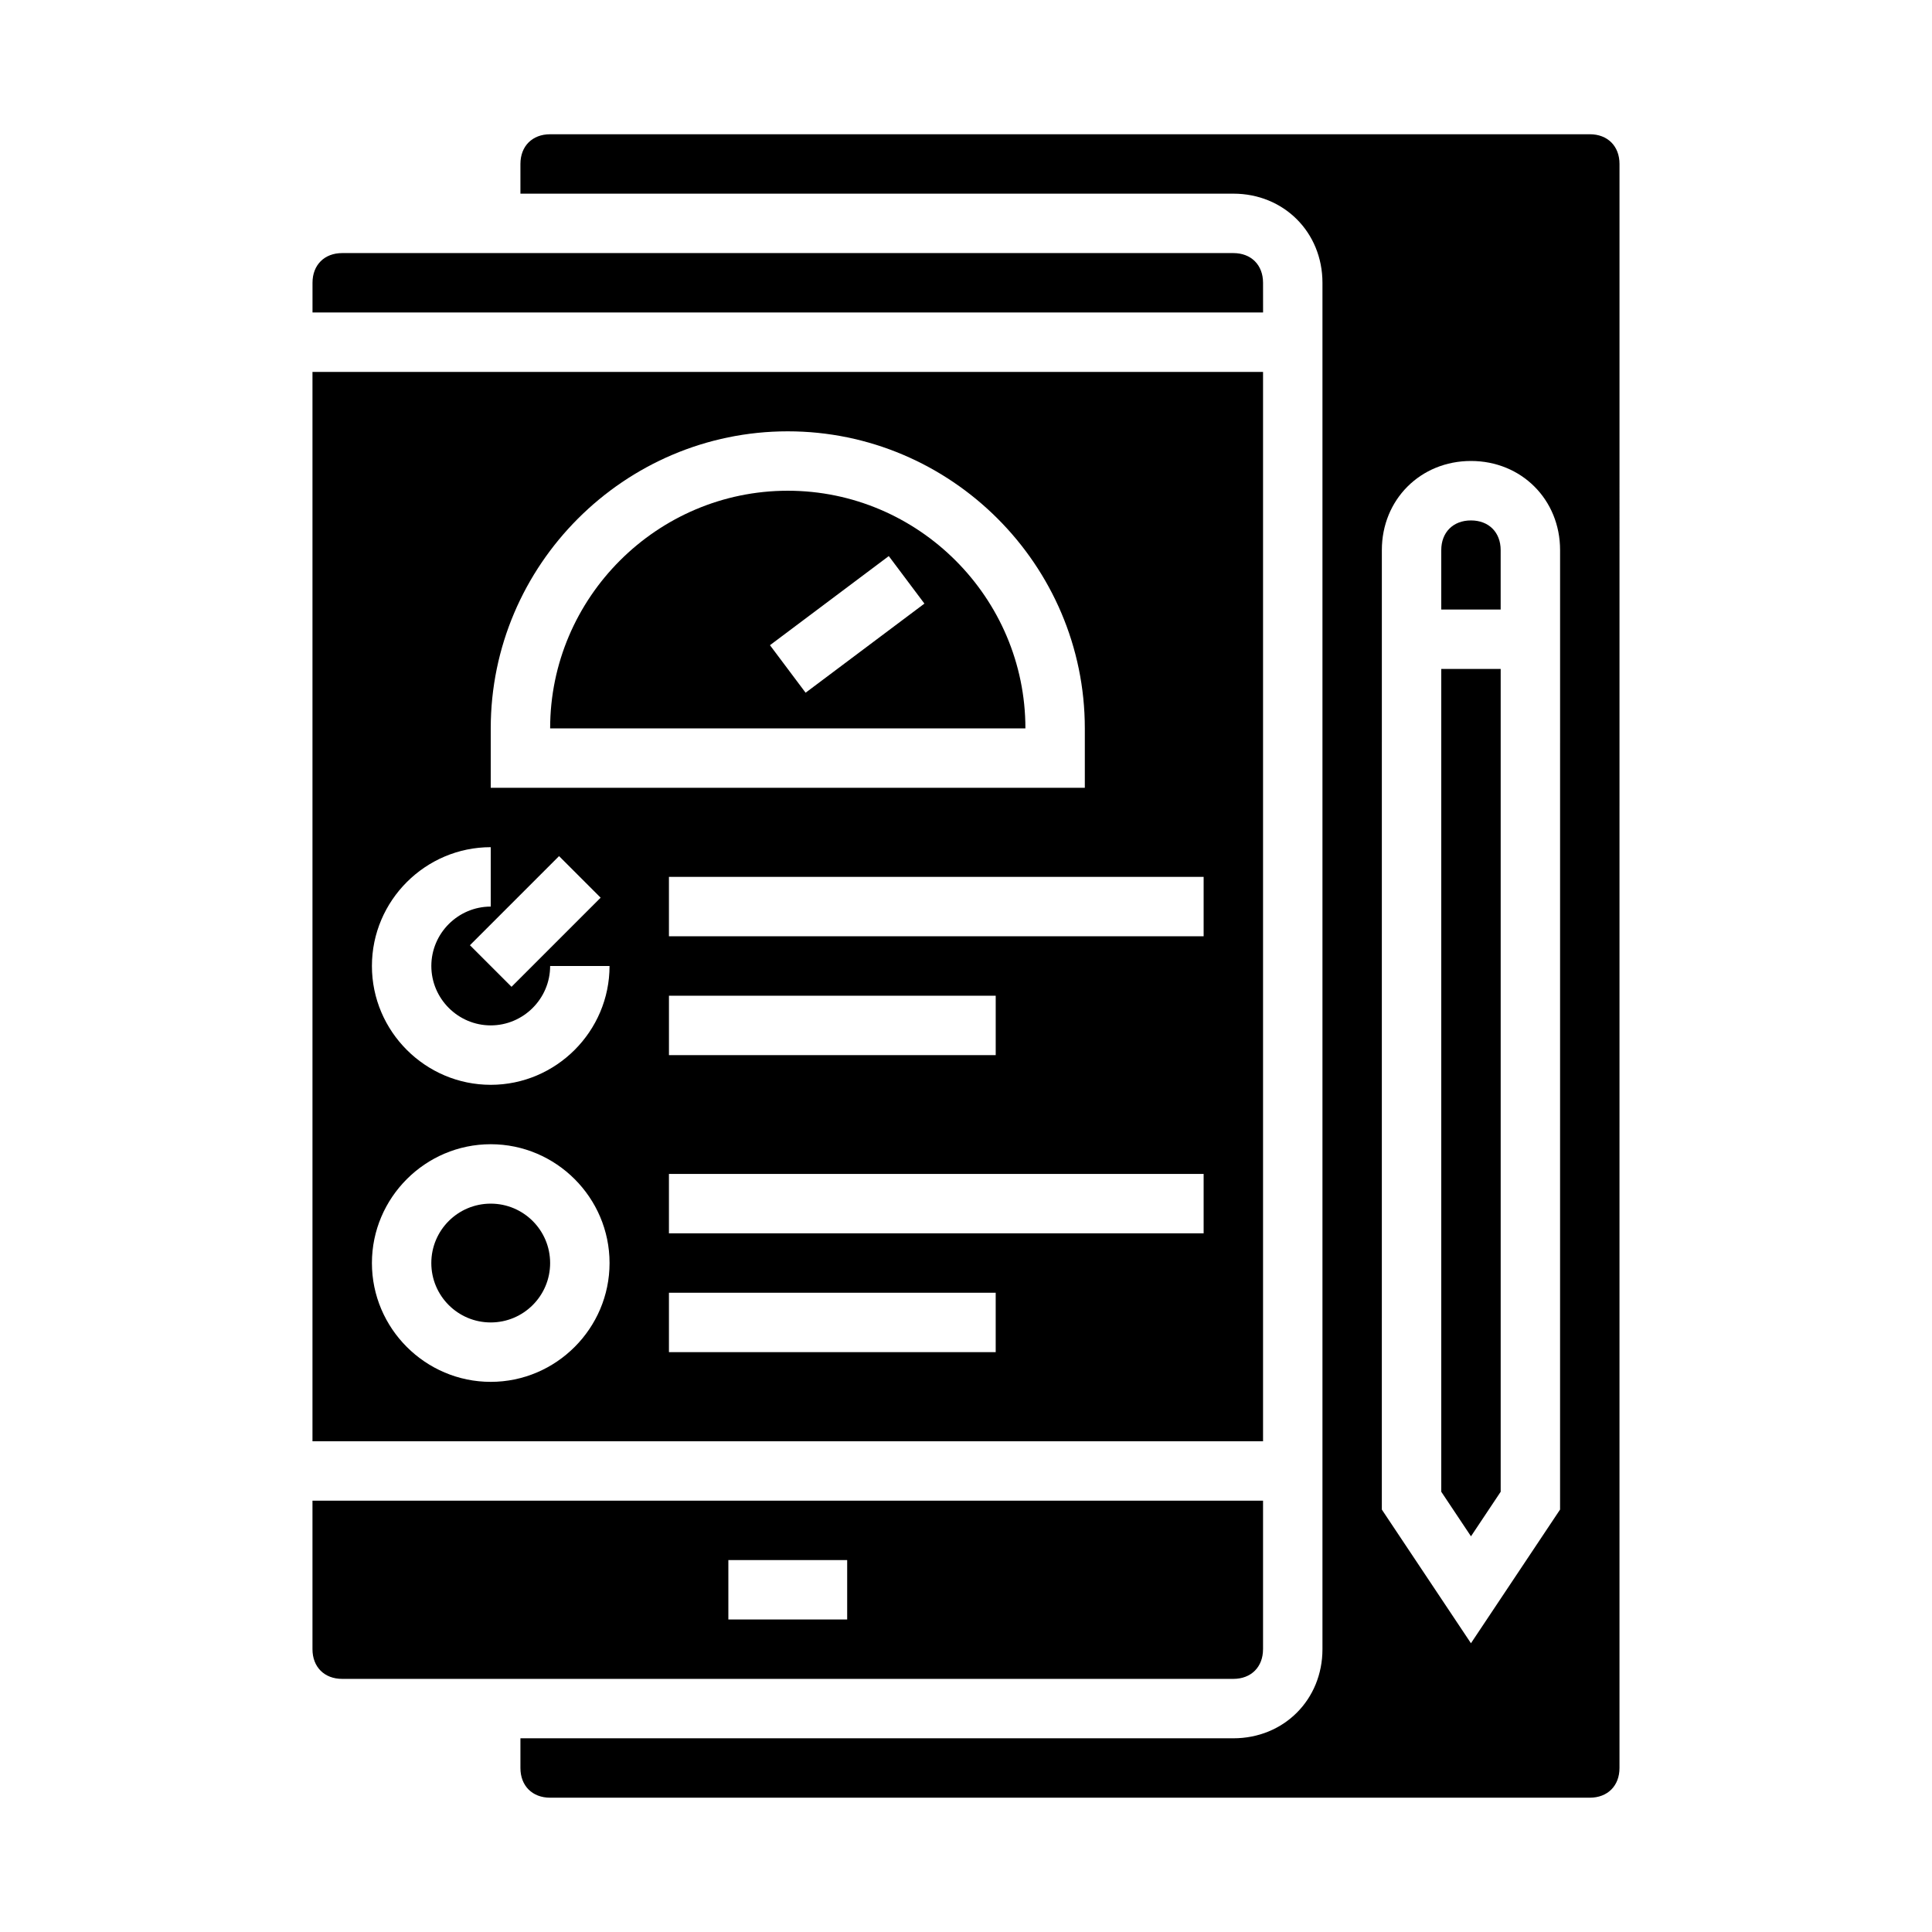 <?xml version="1.0" encoding="UTF-8"?>
<!-- Uploaded to: SVG Repo, www.svgrepo.com, Generator: SVG Repo Mixer Tools -->
<svg fill="#000000" width="800px" height="800px" version="1.1" viewBox="144 144 512 512" xmlns="http://www.w3.org/2000/svg">
 <g>
  <path d="m289.79 478.72c0 8.695-7.047 15.742-15.742 15.742s-15.746-7.047-15.746-15.742 7.051-15.742 15.746-15.742 15.742 7.047 15.742 15.742"/>
  <path d="m478.72 581.05v-39.359h-251.91v39.359c0 4.723 3.148 7.871 7.871 7.871h236.16c4.727 0 7.875-3.148 7.875-7.871zm-110.21-7.871h-31.488v-15.742h31.488z"/>
  <path d="m352.77 274.05c-34.637 0-62.977 28.34-62.977 62.977h125.95c0-34.637-28.34-62.977-62.977-62.977zm4.723 53.527-9.445-12.594 31.488-23.617 9.445 12.594z"/>
  <path d="m478.72 218.94c0-4.723-3.148-7.871-7.871-7.871h-236.16c-4.723 0-7.871 3.148-7.871 7.871v7.871h251.91z"/>
  <path d="m478.72 242.56h-251.91v283.39h251.91zm-204.67 94.465c0-43.297 35.426-78.719 78.719-78.719 43.297 0 78.719 35.426 78.719 78.719v15.742h-157.44zm47.23 70.848h86.594v15.742h-86.594zm-18.105-25.977-23.617 23.617-11.02-11.02 23.617-23.617zm-29.125 128.31c-17.32 0-31.488-14.168-31.488-31.488s14.168-31.488 31.488-31.488 31.488 14.168 31.488 31.488-14.172 31.488-31.488 31.488zm0-78.719c-17.32 0-31.488-14.168-31.488-31.488s14.168-31.488 31.488-31.488v15.742c-8.66 0-15.742 7.086-15.742 15.742 0 8.66 7.086 15.742 15.742 15.742 8.66 0 15.742-7.086 15.742-15.742h15.742c0.004 17.32-14.168 31.492-31.484 31.492zm133.82 70.848h-86.594v-15.742h86.594zm55.105-31.488h-141.7v-15.742h141.7zm0-78.723h-141.7v-15.742h141.7z"/>
  <path d="m565.31 179.58h-275.52c-4.723 0-7.871 3.148-7.871 7.871v7.871h188.93c13.383 0 23.617 10.234 23.617 23.617v362.11c0 13.383-10.234 23.617-23.617 23.617h-188.93v7.871c0 4.723 3.148 7.871 7.871 7.871h275.52c4.723 0 7.871-3.148 7.871-7.871l0.004-425.09c0-4.723-3.148-7.871-7.871-7.871zm-7.875 364.47-23.617 35.426-23.617-35.426 0.004-254.27c0-13.383 10.234-23.617 23.617-23.617 13.383 0 23.617 10.234 23.617 23.617z"/>
  <path d="m525.95 539.33 7.875 11.809 7.871-11.809v-218.05h-15.746z"/>
  <path d="m533.82 281.92c-4.723 0-7.871 3.148-7.871 7.871v15.742h15.742v-15.742c0-4.723-3.148-7.871-7.871-7.871z"/>
 </g>
</svg>